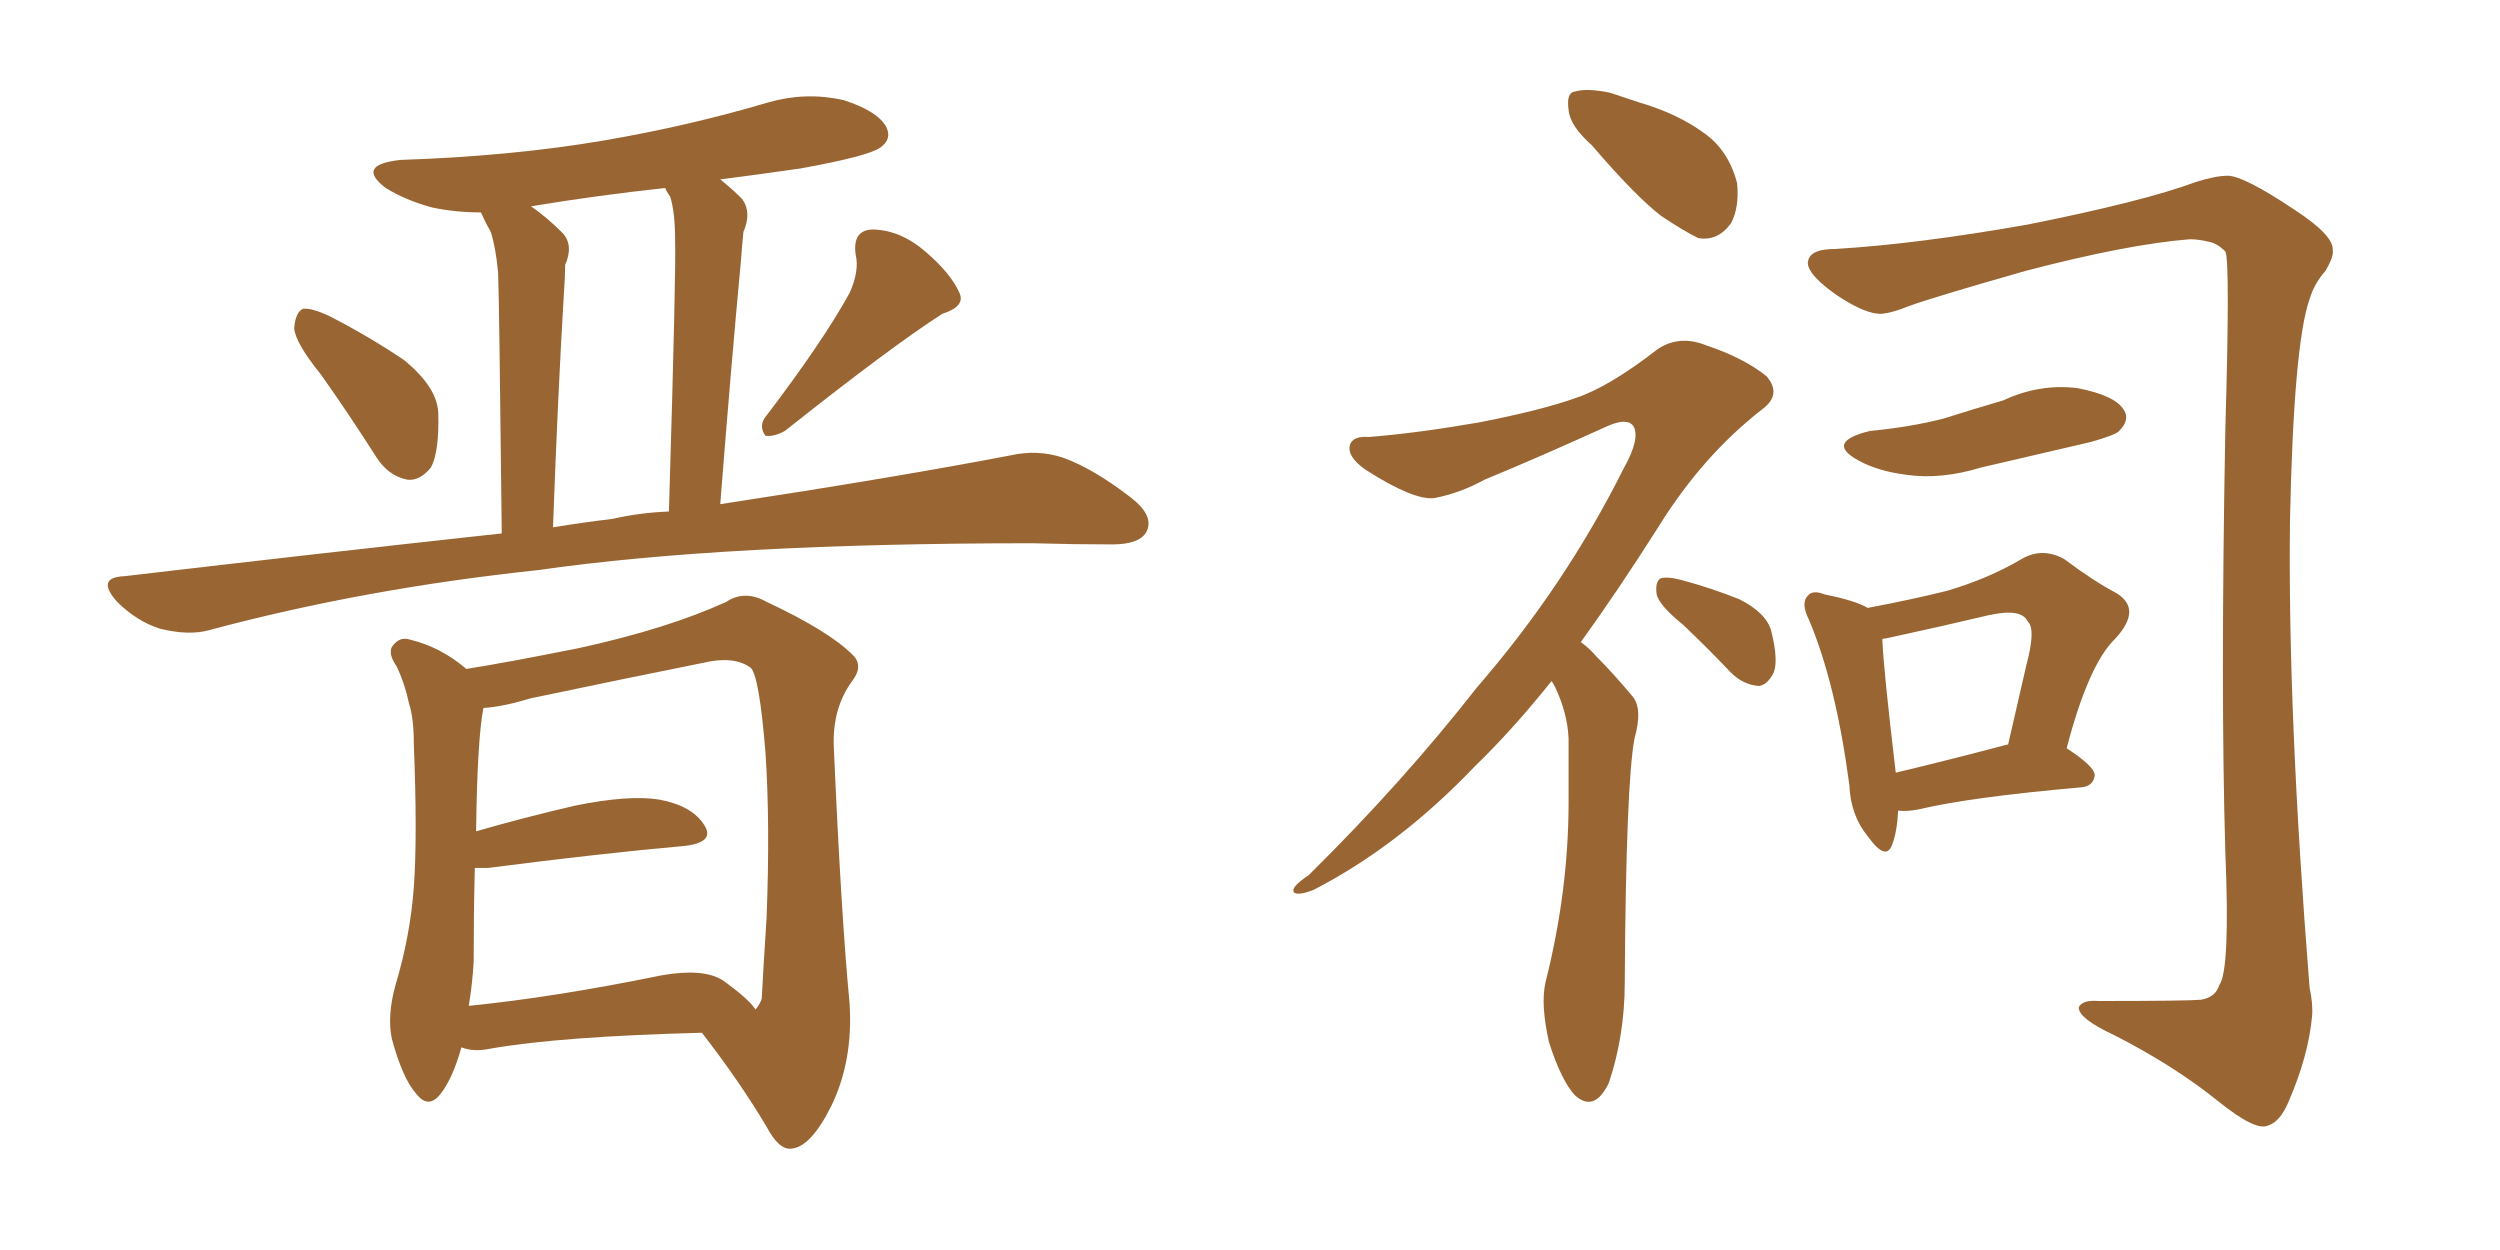 <svg xmlns="http://www.w3.org/2000/svg" xmlns:xlink="http://www.w3.org/1999/xlink" width="300" height="150"><path fill="#996633" padding="10" d="M38.53 44.97L38.53 44.97Q35.45 41.16 35.30 39.40L35.30 39.40Q35.45 37.50 36.33 37.06L36.33 37.06Q37.35 36.91 39.55 37.94L39.55 37.94Q44.38 40.43 48.49 43.21L48.49 43.21Q52.44 46.44 52.59 49.51L52.59 49.51Q52.73 54.20 51.71 56.10L51.71 56.10Q50.39 57.71 48.93 57.57L48.93 57.57Q46.58 57.13 45.12 54.79L45.12 54.79Q41.75 49.51 38.53 44.97ZM101.95 35.16L101.95 35.16Q103.13 32.52 102.69 30.62L102.69 30.62Q102.25 27.69 104.59 27.54L104.59 27.54Q107.96 27.54 111.04 30.18L111.04 30.18Q114.11 32.81 115.14 35.16L115.14 35.16Q115.87 36.77 113.09 37.65L113.09 37.65Q106.93 41.60 94.19 51.71L94.19 51.71Q92.87 52.44 91.85 52.29L91.85 52.29Q91.11 51.27 91.70 50.24L91.70 50.24Q98.73 41.02 101.95 35.16ZM60.21 64.01L60.21 64.01Q59.91 35.89 59.77 32.67L59.77 32.67Q59.47 29.59 58.89 27.83L58.89 27.83Q58.30 26.81 57.71 25.49L57.71 25.49Q54.64 25.49 51.86 24.90L51.86 24.90Q48.63 24.02 46.29 22.56L46.29 22.56Q42.63 19.78 48.05 19.19L48.05 19.19Q61.38 18.75 72.51 16.85L72.51 16.85Q82.76 15.09 92.14 12.30L92.14 12.30Q96.68 10.99 101.22 12.01L101.22 12.01Q105.32 13.33 106.35 15.23L106.35 15.23Q107.08 16.70 105.62 17.72L105.62 17.72Q104.15 18.75 96.09 20.21L96.09 20.21Q90.97 20.95 86.43 21.53L86.43 21.53Q87.74 22.56 89.06 23.88L89.06 23.88Q90.23 25.49 89.21 27.83L89.21 27.83Q89.06 29.30 88.92 31.20L88.92 31.20Q87.74 43.80 86.43 60.50L86.43 60.50Q107.52 57.28 121.29 54.64L121.29 54.64Q124.51 53.91 127.59 54.93L127.59 54.93Q131.25 56.25 135.79 59.77L135.79 59.77Q138.57 61.96 137.55 63.87L137.55 63.87Q136.67 65.33 133.45 65.33L133.45 65.33Q128.91 65.33 123.93 65.19L123.93 65.19Q87.01 65.19 64.60 68.41L64.60 68.41Q43.80 70.61 25.20 75.59L25.20 75.59Q22.71 76.32 19.19 75.44L19.19 75.44Q16.41 74.56 14.06 72.22L14.06 72.22Q11.43 69.29 14.94 69.14L14.94 69.14Q38.67 66.36 60.21 64.01ZM73.54 62.26L73.54 62.26Q76.76 61.52 80.27 61.38L80.27 61.38Q81.15 32.23 81.01 28.71L81.01 28.71Q81.01 25.49 80.42 23.58L80.42 23.58Q79.98 23.00 79.83 22.56L79.83 22.56Q71.63 23.44 63.72 24.76L63.72 24.76Q65.63 26.07 67.53 27.98L67.53 27.98Q68.85 29.44 67.82 31.79L67.82 31.79Q67.82 33.11 67.68 35.01L67.68 35.01Q66.94 47.31 66.36 63.28L66.36 63.28Q69.87 62.70 73.54 62.26ZM55.37 125.68L55.37 125.68Q54.35 129.35 52.88 131.25L52.88 131.25Q51.42 133.15 49.95 131.25L49.95 131.25Q48.34 129.49 47.02 124.66L47.02 124.66Q46.44 121.88 47.46 118.21L47.46 118.21Q49.22 112.35 49.66 106.49L49.66 106.49Q50.10 100.34 49.66 89.36L49.66 89.36Q49.66 86.13 49.07 84.38L49.07 84.38Q48.63 82.18 47.61 79.98L47.61 79.98Q46.58 78.52 47.02 77.64L47.02 77.64Q47.90 76.32 49.22 76.76L49.22 76.76Q52.88 77.64 55.96 80.27L55.96 80.27Q60.64 79.54 69.43 77.78L69.43 77.78Q80.13 75.44 87.16 72.22L87.16 72.22Q89.36 70.75 91.99 72.22L91.99 72.22Q99.46 75.73 102.25 78.52L102.25 78.52Q103.71 79.83 102.25 81.74L102.25 81.74Q99.90 84.96 100.05 89.50L100.05 89.50Q100.93 109.72 101.95 120.41L101.95 120.41Q102.39 127.29 99.76 132.71L99.76 132.71Q97.27 137.70 94.92 137.84L94.92 137.84Q93.46 137.99 91.99 135.21L91.99 135.21Q88.77 129.79 84.23 123.93L84.23 123.93Q67.24 124.37 58.89 125.83L58.89 125.83Q56.84 126.27 55.37 125.68ZM86.72 117.63L86.72 117.63L86.72 117.63Q89.79 119.82 90.67 121.14L90.67 121.14Q91.26 120.41 91.41 119.82L91.41 119.82Q91.55 116.89 91.99 110.16L91.99 110.16Q92.43 98.73 91.85 90.23L91.85 90.23Q91.11 81.15 90.09 80.13L90.09 80.13Q88.04 78.66 84.38 79.54L84.38 79.54Q74.85 81.45 63.72 83.79L63.72 83.79Q60.35 84.81 58.01 84.96L58.01 84.96Q57.28 88.62 57.13 99.76L57.13 99.76Q62.70 98.14 68.99 96.68L68.99 96.68Q75.44 95.36 79.10 95.95L79.10 95.95Q83.06 96.68 84.52 99.02L84.52 99.02Q85.84 101.07 82.18 101.51L82.18 101.51Q72.22 102.39 58.59 104.15L58.59 104.15Q57.57 104.15 56.98 104.15L56.98 104.15Q56.84 109.57 56.84 115.43L56.84 115.43Q56.69 118.07 56.25 120.70L56.25 120.70Q66.50 119.68 79.39 117.04L79.39 117.04Q84.38 116.16 86.72 117.63ZM191.02 17.43L191.02 17.43Q188.38 15.09 188.23 13.18L188.23 13.18Q187.94 11.13 188.96 10.99L188.96 10.99Q190.43 10.55 193.21 11.13L193.21 11.13Q194.97 11.72 196.73 12.30L196.73 12.30Q201.27 13.62 204.49 15.97L204.49 15.97Q207.42 18.02 208.45 21.97L208.45 21.97Q208.74 24.90 207.71 26.81L207.71 26.81Q206.10 29.00 203.76 28.56L203.76 28.56Q202.00 27.69 199.37 25.93L199.37 25.93Q196.29 23.58 191.02 17.43ZM186.18 81.74L186.18 81.74Q181.49 87.60 176.95 91.99L176.95 91.99Q167.87 101.51 157.62 106.79L157.62 106.79Q155.71 107.52 155.27 107.08L155.27 107.08Q154.83 106.49 157.03 105.03L157.03 105.03Q168.31 93.90 177.25 82.47L177.25 82.47Q187.79 70.31 194.82 56.25L194.82 56.25Q196.88 52.59 196.00 51.12L196.00 51.12Q195.26 50.10 192.92 51.12L192.92 51.12Q184.86 54.79 178.13 57.57L178.13 57.57Q175.20 59.18 172.12 59.77L172.12 59.77Q169.63 60.06 163.92 56.40L163.92 56.40Q161.57 54.79 162.01 53.32L162.01 53.32Q162.45 52.29 164.21 52.44L164.21 52.44Q169.92 52.00 177.54 50.68L177.54 50.68Q185.01 49.22 189.11 47.75L189.11 47.75Q193.07 46.44 198.93 41.89L198.93 41.89Q201.56 40.14 204.79 41.46L204.79 41.46Q209.18 42.92 211.96 45.12L211.96 45.12Q213.87 47.31 211.52 49.07L211.52 49.07Q204.35 54.64 199.07 63.13L199.07 63.13Q194.24 70.75 189.70 77.05L189.70 77.05Q190.72 77.78 191.60 78.81L191.60 78.81Q193.51 80.71 195.85 83.50L195.85 83.50Q197.17 84.96 196.14 88.62L196.14 88.62Q195.12 94.04 194.97 117.92L194.97 117.92Q194.97 124.22 193.07 129.93L193.07 129.93Q191.31 133.59 188.96 131.40L188.96 131.40Q187.35 129.64 185.89 125.10L185.89 125.10Q184.86 120.56 185.45 117.92L185.45 117.92Q188.23 106.93 188.23 96.24L188.23 96.24Q188.23 92.58 188.23 88.62L188.23 88.62Q188.09 85.55 186.62 82.47L186.62 82.47Q186.33 81.88 186.18 81.74ZM202.00 75L202.00 75Q198.93 72.51 198.78 71.19L198.78 71.19Q198.63 69.87 199.22 69.43L199.22 69.43Q199.95 69.14 201.71 69.58L201.71 69.58Q205.52 70.61 208.74 71.92L208.74 71.92Q211.96 73.54 212.55 75.73L212.55 75.73Q213.43 79.25 212.84 80.71L212.84 80.71Q212.11 82.18 211.08 82.32L211.08 82.32Q209.18 82.18 207.71 80.71L207.71 80.71Q204.79 77.64 202.00 75ZM220.17 29.88L220.17 29.88Q229.98 29.30 243.31 26.95L243.31 26.95Q257.23 24.17 263.53 21.83L263.53 21.83Q265.87 21.09 267.33 21.09L267.33 21.09Q269.24 21.09 275.39 25.20L275.39 25.20Q280.08 28.27 279.93 30.03L279.93 30.03Q280.08 30.76 279.05 32.52L279.05 32.52Q277.73 33.98 277.15 35.89L277.15 35.89Q275.24 41.31 274.80 62.40L274.80 62.40Q274.51 85.40 277.15 118.51L277.15 118.51Q277.59 120.56 277.44 122.02L277.44 122.02Q277.00 126.71 274.66 132.13L274.66 132.13Q273.63 134.62 272.17 135.06L272.17 135.06Q270.70 135.79 266.16 132.13L266.16 132.13Q260.89 127.88 253.71 124.22L253.71 124.22Q249.32 122.17 249.46 120.85L249.46 120.85Q249.90 119.97 251.81 120.12L251.81 120.12Q262.35 120.12 264.11 119.97L264.11 119.97Q265.87 119.68 266.31 118.21L266.31 118.21Q267.63 116.46 267.04 102.25L267.04 102.25Q266.46 82.76 267.04 51.56L267.04 51.56Q267.63 31.20 267.04 30.18L267.04 30.18Q266.02 29.15 264.99 29.00L264.99 29.00Q263.82 28.71 262.79 28.71L262.79 28.71Q255.32 29.30 243.02 32.52L243.02 32.52Q231.74 35.74 228.96 36.77L228.96 36.77Q227.20 37.50 225.88 37.65L225.88 37.65Q223.97 37.79 220.46 35.45L220.46 35.45Q217.09 33.11 216.94 31.64L216.94 31.64Q216.94 29.88 220.17 29.88ZM224.41 51.71L224.41 51.71Q229.10 51.27 233.20 50.24L233.20 50.24Q236.87 49.07 240.38 48.05L240.38 48.05Q244.78 46.00 249.32 46.58L249.32 46.58Q253.86 47.46 254.88 49.22L254.88 49.22Q255.62 50.39 254.30 51.71L254.30 51.71Q254.00 52.15 250.93 53.03L250.93 53.03Q244.04 54.64 237.74 56.10L237.74 56.10Q232.91 57.57 228.81 56.98L228.81 56.98Q225.29 56.54 222.95 55.22L222.95 55.22Q218.99 53.03 224.41 51.71ZM227.78 97.27L227.78 97.27Q227.64 99.90 227.05 101.37L227.05 101.37Q226.32 103.42 224.12 100.34L224.12 100.34Q222.07 97.85 221.92 94.19L221.92 94.19Q220.31 82.03 217.09 74.41L217.09 74.41Q216.06 72.36 216.94 71.48L216.94 71.48Q217.53 70.75 218.99 71.34L218.99 71.34Q222.66 72.07 224.12 72.95L224.12 72.95Q229.54 71.92 233.64 70.90L233.64 70.90Q238.62 69.43 242.58 67.09L242.58 67.09Q245.07 65.63 247.71 67.09L247.71 67.09Q251.22 69.73 254.00 71.19L254.00 71.19Q257.08 73.10 253.86 76.61L253.86 76.61Q250.63 79.69 248.00 89.79L248.00 89.79Q251.37 91.99 251.37 93.02L251.37 93.02Q251.22 94.34 249.76 94.48L249.76 94.48Q236.43 95.65 230.27 97.12L230.27 97.12Q228.81 97.41 227.78 97.27ZM240.82 89.36L240.82 89.36L240.82 89.36Q240.82 89.36 240.97 89.36L240.97 89.36Q242.14 84.23 243.16 79.83L243.16 79.83Q244.34 75.44 243.31 74.56L243.31 74.56Q242.58 72.95 238.62 73.83L238.62 73.83Q233.06 75.15 226.32 76.61L226.32 76.61Q225.88 76.61 225.88 76.76L225.88 76.76Q226.03 80.42 227.49 92.72L227.49 92.72Q233.64 91.26 240.82 89.36Z"/></svg>